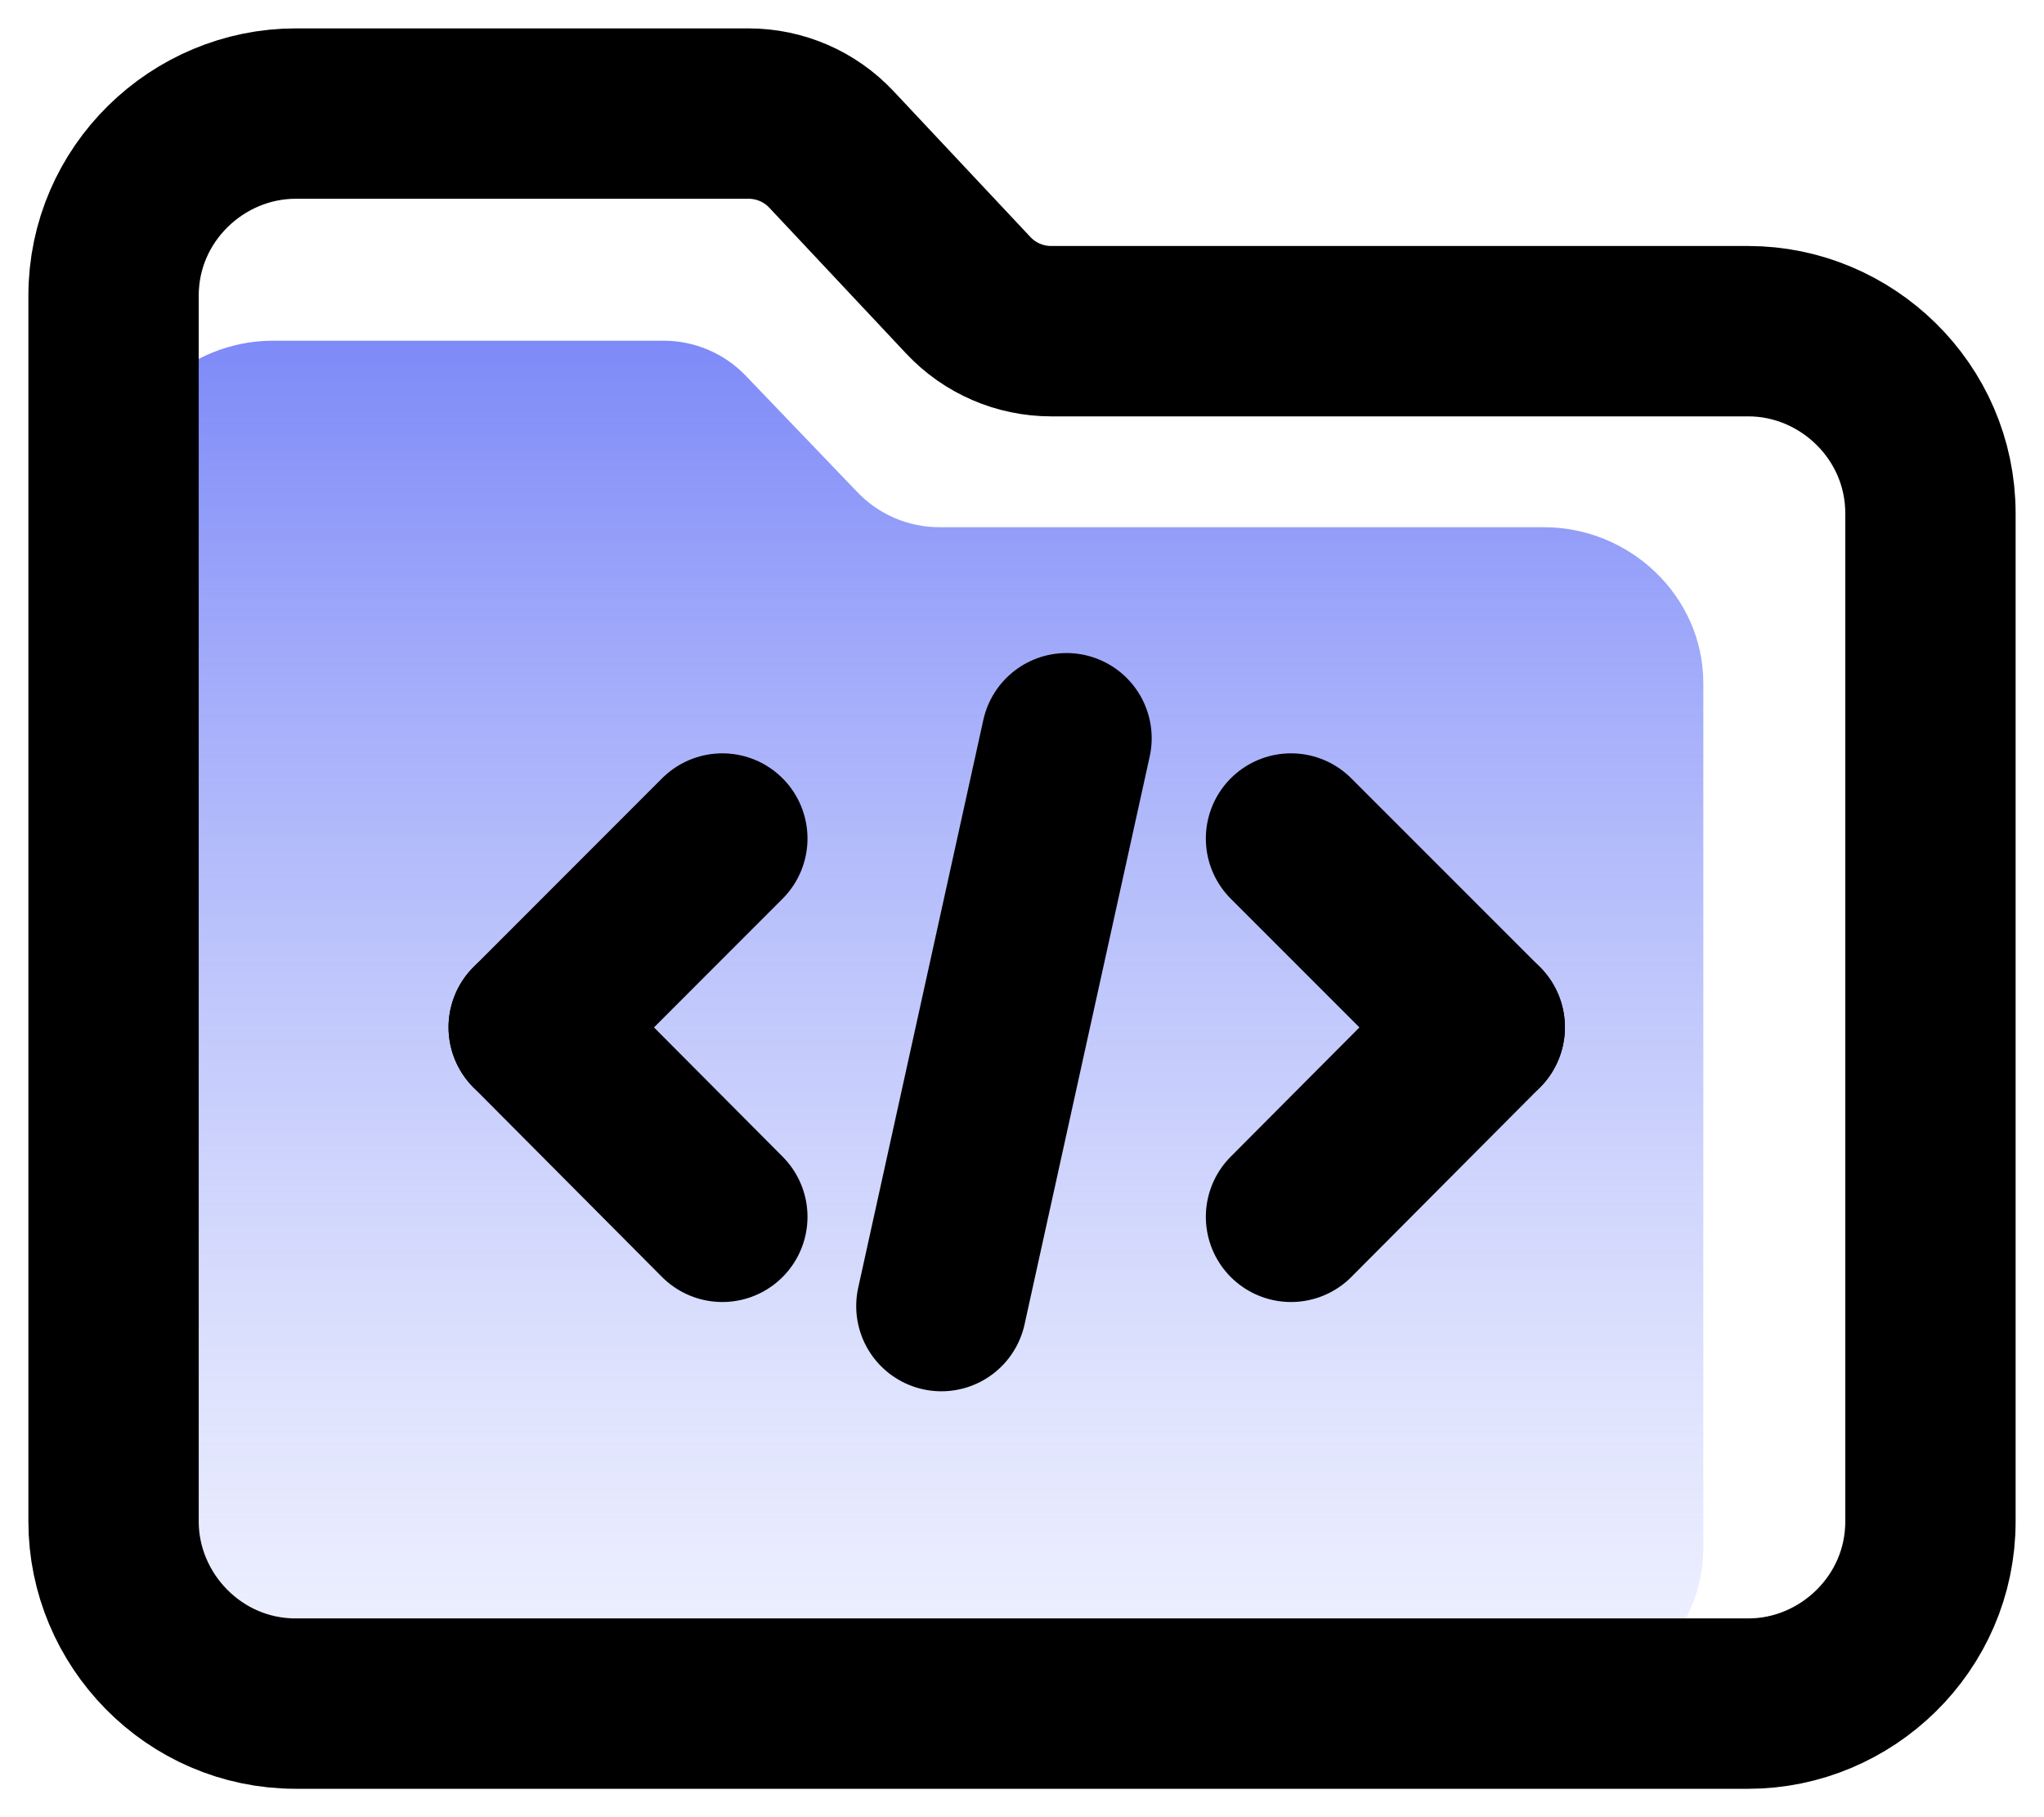 <svg xmlns="http://www.w3.org/2000/svg" width="18" height="16" viewBox="0 0 18 16" fill="none">
  <path d="M13.597 4.642H8.273C8 4.642 7.739 4.531 7.551 4.334L6.567 3.308C6.378 3.111 6.117 3 5.845 3H2.403C1.65 3 1 3.603 1 4.374V13.626C1 14.363 1.616 15 2.403 15H13.597C14.35 15 15 14.397 15 13.626V6.017C15 5.246 14.35 4.642 13.597 4.642Z" fill="url(#paint0_linear_245_1196)"/>
  <path d="M15.396 2.916H9.257C8.981 2.916 8.717 2.802 8.528 2.601L7.321 1.315C7.132 1.114 6.868 1 6.592 1H2.604C1.743 1 1 1.704 1 2.603V13.397C1 14.257 1.704 15 2.604 15H15.396C16.257 15 17 14.296 17 13.397V4.52C17 3.62 16.257 2.916 15.396 2.916Z" stroke="black" stroke-width="1.5" stroke-linejoin="round"/>
  <path d="M6.361 7.383L4.7 9.045" stroke="black" stroke-width="1.5" stroke-linecap="round" stroke-linejoin="round"/>
  <path d="M6.361 10.714L4.7 9.045" stroke="black" stroke-width="1.5" stroke-linecap="round" stroke-linejoin="round"/>
  <path d="M11.369 7.383L13.031 9.045" stroke="black" stroke-width="1.5" stroke-linecap="round" stroke-linejoin="round"/>
  <path d="M11.369 10.714L13.031 9.045" stroke="black" stroke-width="1.5" stroke-linecap="round" stroke-linejoin="round"/>
  <path d="M9.392 6.5L8.29 11.5" stroke="black" stroke-width="1.5" stroke-linecap="round" stroke-linejoin="round"/>
  <defs>
    <linearGradient id="paint0_linear_245_1196" x1="8" y1="3" x2="8" y2="15" gradientUnits="userSpaceOnUse">
      <stop stop-color="#7E8AF8"/>
      <stop offset="1" stop-color="#B6C1FB" stop-opacity="0.2"/>
    </linearGradient>
  </defs>
</svg>